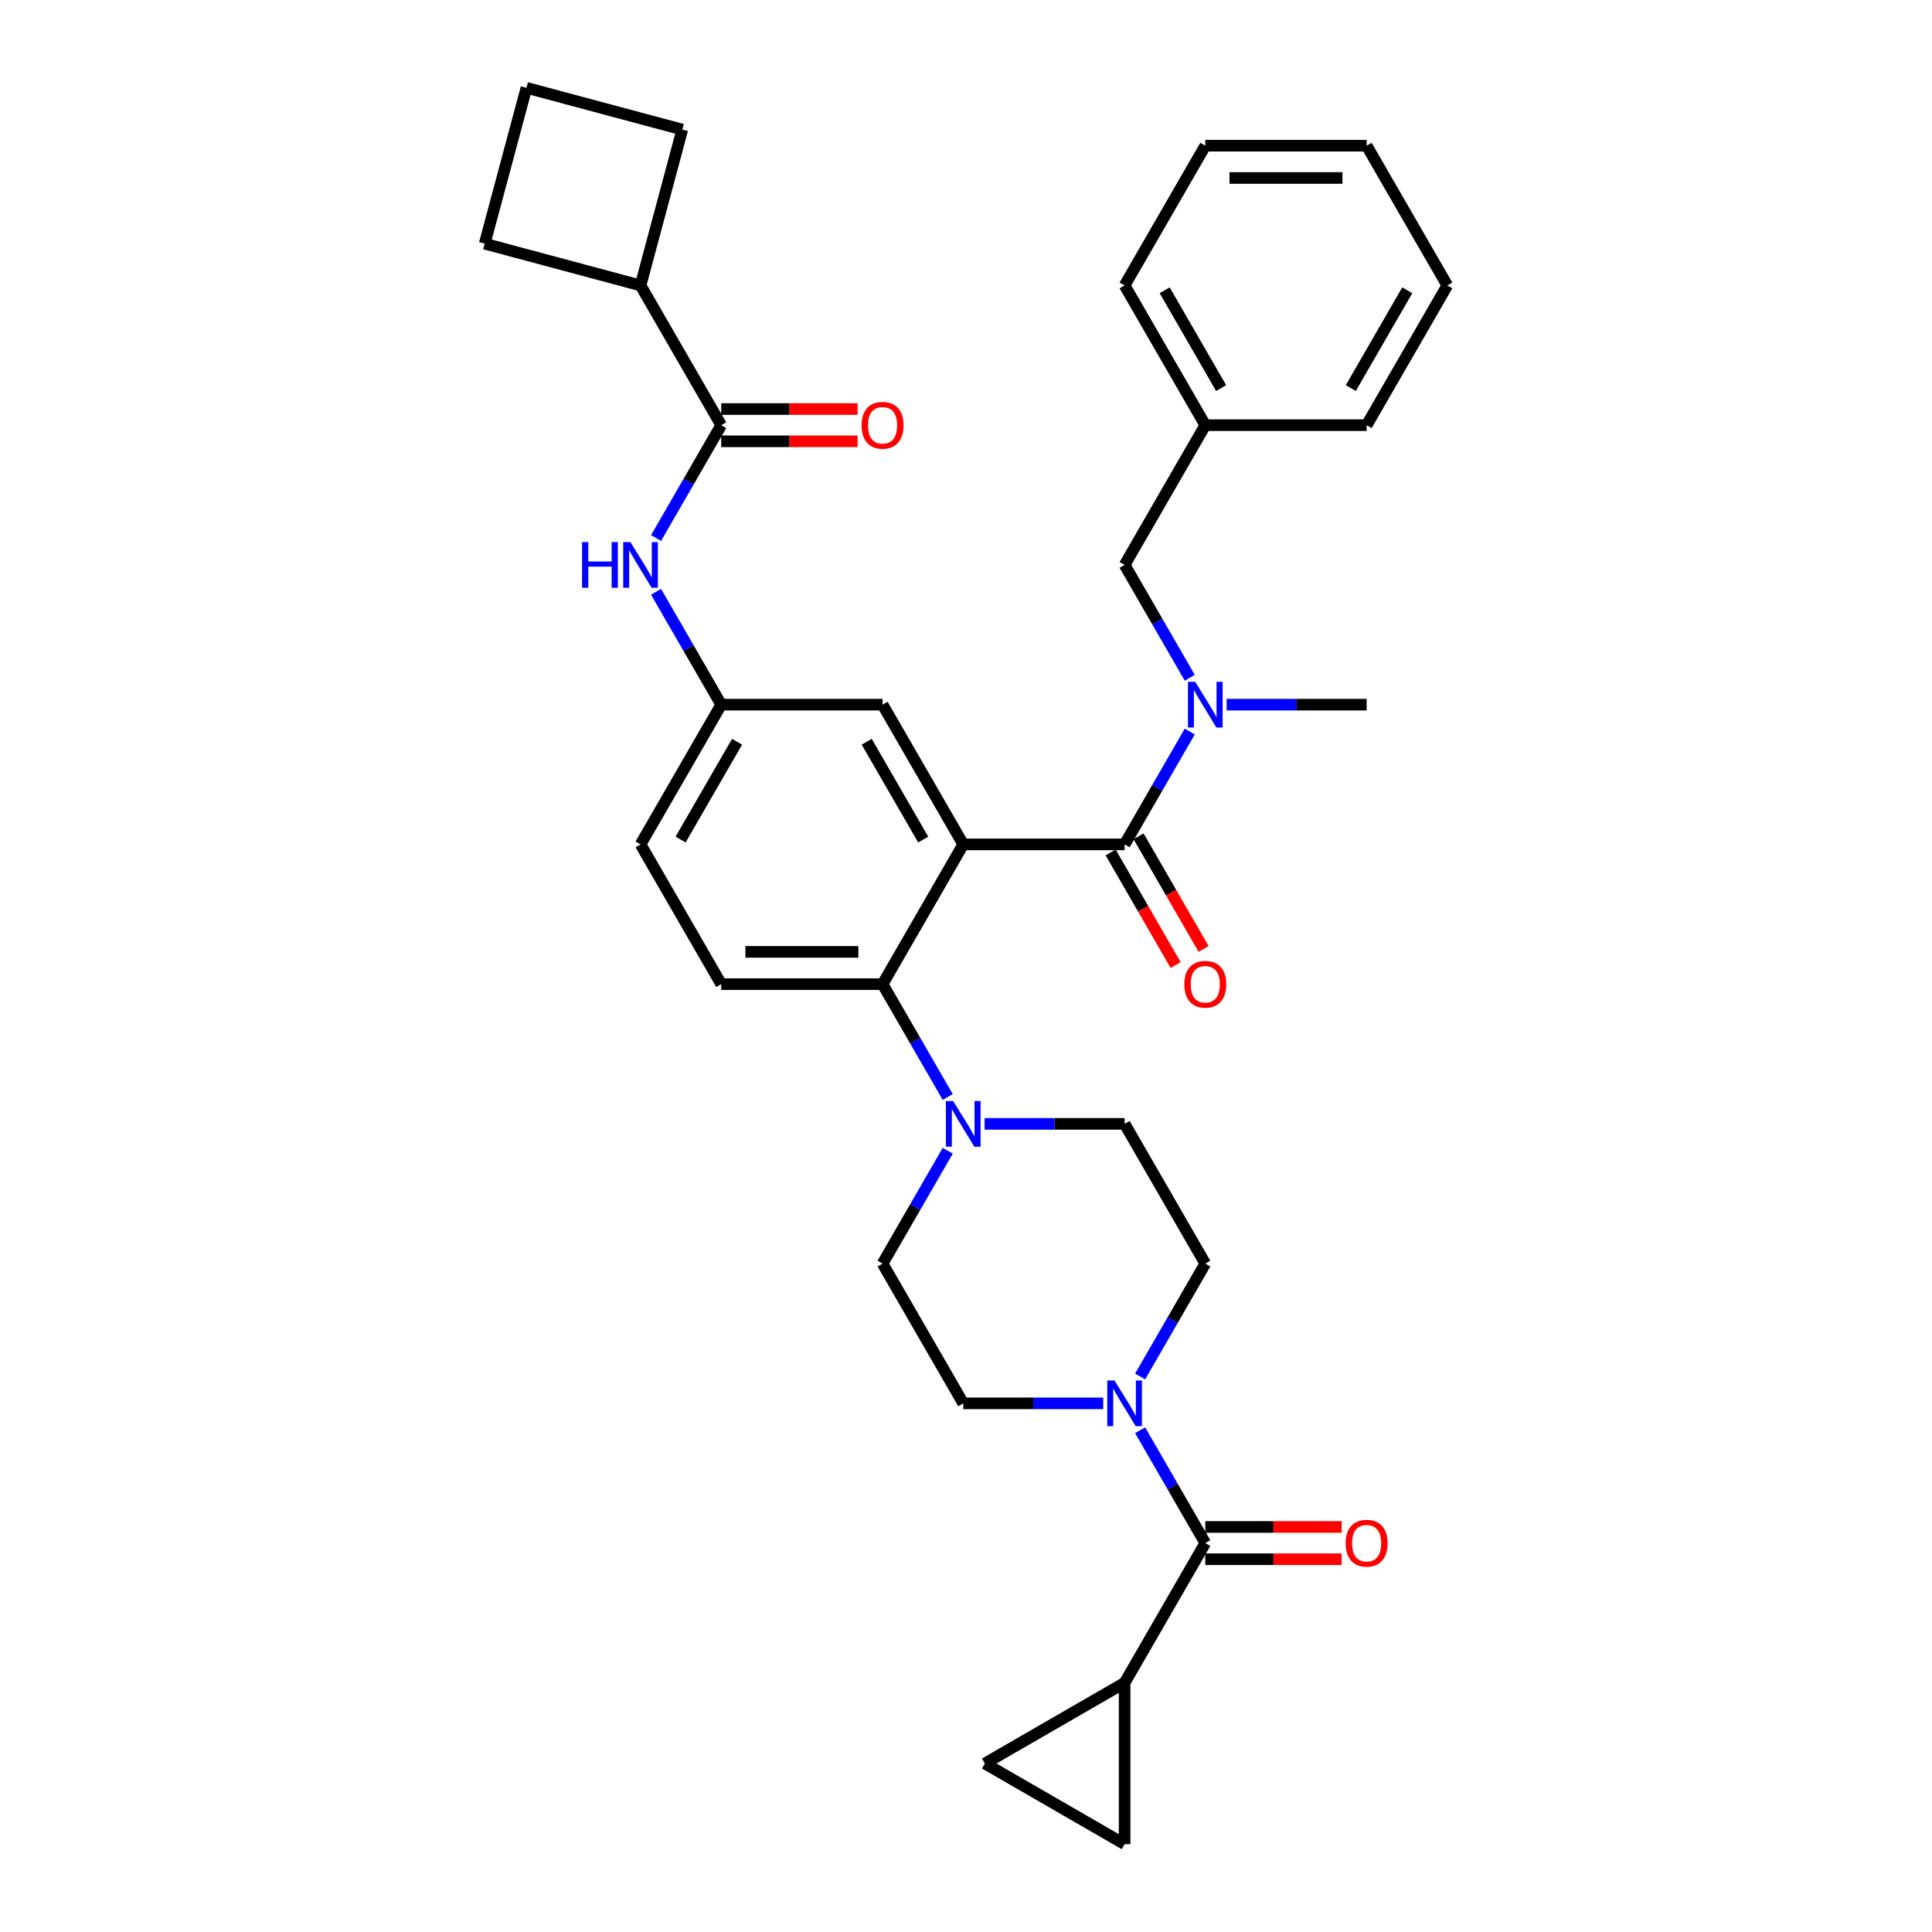 <?xml version='1.0' encoding='iso-8859-1'?>
<svg version='1.1' baseProfile='full'
              xmlns='http://www.w3.org/2000/svg'
                      xmlns:rdkit='http://www.rdkit.org/xml'
                      xmlns:xlink='http://www.w3.org/1999/xlink'
                  xml:space='preserve'
width='1000px' height='1000px' viewBox='0 0 1000 1000'>
<!-- END OF HEADER -->
<rect style='opacity:1.0;fill:#FFFFFF;stroke:none' width='1000' height='1000' x='0' y='0'> </rect>
<path class='bond-0' d='M 443.873,211.719 L 408.587,211.719' style='fill:none;fill-rule:evenodd;stroke:#FF0000;stroke-width:6px;stroke-linecap:butt;stroke-linejoin:miter;stroke-opacity:1' />
<path class='bond-0' d='M 408.587,211.719 L 373.3,211.719' style='fill:none;fill-rule:evenodd;stroke:#000000;stroke-width:6px;stroke-linecap:butt;stroke-linejoin:miter;stroke-opacity:1' />
<path class='bond-0' d='M 443.873,228.423 L 408.587,228.423' style='fill:none;fill-rule:evenodd;stroke:#FF0000;stroke-width:6px;stroke-linecap:butt;stroke-linejoin:miter;stroke-opacity:1' />
<path class='bond-0' d='M 408.587,228.423 L 373.3,228.423' style='fill:none;fill-rule:evenodd;stroke:#000000;stroke-width:6px;stroke-linecap:butt;stroke-linejoin:miter;stroke-opacity:1' />
<path class='bond-1' d='M 373.3,220.071 L 356.438,249.278' style='fill:none;fill-rule:evenodd;stroke:#000000;stroke-width:6px;stroke-linecap:butt;stroke-linejoin:miter;stroke-opacity:1' />
<path class='bond-1' d='M 356.438,249.278 L 339.575,278.485' style='fill:none;fill-rule:evenodd;stroke:#0000FF;stroke-width:6px;stroke-linecap:butt;stroke-linejoin:miter;stroke-opacity:1' />
<path class='bond-2' d='M 373.3,220.071 L 331.542,147.743' style='fill:none;fill-rule:evenodd;stroke:#000000;stroke-width:6px;stroke-linecap:butt;stroke-linejoin:miter;stroke-opacity:1' />
<path class='bond-3' d='M 339.575,306.314 L 356.438,335.521' style='fill:none;fill-rule:evenodd;stroke:#0000FF;stroke-width:6px;stroke-linecap:butt;stroke-linejoin:miter;stroke-opacity:1' />
<path class='bond-3' d='M 356.438,335.521 L 373.3,364.728' style='fill:none;fill-rule:evenodd;stroke:#000000;stroke-width:6px;stroke-linecap:butt;stroke-linejoin:miter;stroke-opacity:1' />
<path class='bond-4' d='M 331.542,147.743 L 250.87,126.127' style='fill:none;fill-rule:evenodd;stroke:#000000;stroke-width:6px;stroke-linecap:butt;stroke-linejoin:miter;stroke-opacity:1' />
<path class='bond-5' d='M 331.542,147.743 L 353.158,67.07' style='fill:none;fill-rule:evenodd;stroke:#000000;stroke-width:6px;stroke-linecap:butt;stroke-linejoin:miter;stroke-opacity:1' />
<path class='bond-6' d='M 272.486,45.455 L 353.158,67.07' style='fill:none;fill-rule:evenodd;stroke:#000000;stroke-width:6px;stroke-linecap:butt;stroke-linejoin:miter;stroke-opacity:1' />
<path class='bond-7' d='M 272.486,45.455 L 250.87,126.127' style='fill:none;fill-rule:evenodd;stroke:#000000;stroke-width:6px;stroke-linecap:butt;stroke-linejoin:miter;stroke-opacity:1' />
<path class='bond-8' d='M 582.095,871.028 L 582.095,954.545' style='fill:none;fill-rule:evenodd;stroke:#000000;stroke-width:6px;stroke-linecap:butt;stroke-linejoin:miter;stroke-opacity:1' />
<path class='bond-9' d='M 582.095,871.028 L 509.766,912.787' style='fill:none;fill-rule:evenodd;stroke:#000000;stroke-width:6px;stroke-linecap:butt;stroke-linejoin:miter;stroke-opacity:1' />
<path class='bond-10' d='M 582.095,871.028 L 623.854,798.699' style='fill:none;fill-rule:evenodd;stroke:#000000;stroke-width:6px;stroke-linecap:butt;stroke-linejoin:miter;stroke-opacity:1' />
<path class='bond-11' d='M 590.128,712.457 L 606.991,683.249' style='fill:none;fill-rule:evenodd;stroke:#0000FF;stroke-width:6px;stroke-linecap:butt;stroke-linejoin:miter;stroke-opacity:1' />
<path class='bond-11' d='M 606.991,683.249 L 623.854,654.042' style='fill:none;fill-rule:evenodd;stroke:#000000;stroke-width:6px;stroke-linecap:butt;stroke-linejoin:miter;stroke-opacity:1' />
<path class='bond-12' d='M 590.128,740.285 L 606.991,769.492' style='fill:none;fill-rule:evenodd;stroke:#0000FF;stroke-width:6px;stroke-linecap:butt;stroke-linejoin:miter;stroke-opacity:1' />
<path class='bond-12' d='M 606.991,769.492 L 623.854,798.699' style='fill:none;fill-rule:evenodd;stroke:#000000;stroke-width:6px;stroke-linecap:butt;stroke-linejoin:miter;stroke-opacity:1' />
<path class='bond-13' d='M 571.037,726.371 L 534.807,726.371' style='fill:none;fill-rule:evenodd;stroke:#0000FF;stroke-width:6px;stroke-linecap:butt;stroke-linejoin:miter;stroke-opacity:1' />
<path class='bond-13' d='M 534.807,726.371 L 498.577,726.371' style='fill:none;fill-rule:evenodd;stroke:#000000;stroke-width:6px;stroke-linecap:butt;stroke-linejoin:miter;stroke-opacity:1' />
<path class='bond-14' d='M 623.854,807.051 L 659.14,807.051' style='fill:none;fill-rule:evenodd;stroke:#000000;stroke-width:6px;stroke-linecap:butt;stroke-linejoin:miter;stroke-opacity:1' />
<path class='bond-14' d='M 659.14,807.051 L 694.426,807.051' style='fill:none;fill-rule:evenodd;stroke:#FF0000;stroke-width:6px;stroke-linecap:butt;stroke-linejoin:miter;stroke-opacity:1' />
<path class='bond-14' d='M 623.854,790.347 L 659.14,790.347' style='fill:none;fill-rule:evenodd;stroke:#000000;stroke-width:6px;stroke-linecap:butt;stroke-linejoin:miter;stroke-opacity:1' />
<path class='bond-14' d='M 659.14,790.347 L 694.426,790.347' style='fill:none;fill-rule:evenodd;stroke:#FF0000;stroke-width:6px;stroke-linecap:butt;stroke-linejoin:miter;stroke-opacity:1' />
<path class='bond-15' d='M 582.095,954.545 L 509.766,912.787' style='fill:none;fill-rule:evenodd;stroke:#000000;stroke-width:6px;stroke-linecap:butt;stroke-linejoin:miter;stroke-opacity:1' />
<path class='bond-16' d='M 623.854,654.042 L 582.095,581.714' style='fill:none;fill-rule:evenodd;stroke:#000000;stroke-width:6px;stroke-linecap:butt;stroke-linejoin:miter;stroke-opacity:1' />
<path class='bond-17' d='M 509.635,581.714 L 545.865,581.714' style='fill:none;fill-rule:evenodd;stroke:#0000FF;stroke-width:6px;stroke-linecap:butt;stroke-linejoin:miter;stroke-opacity:1' />
<path class='bond-17' d='M 545.865,581.714 L 582.095,581.714' style='fill:none;fill-rule:evenodd;stroke:#000000;stroke-width:6px;stroke-linecap:butt;stroke-linejoin:miter;stroke-opacity:1' />
<path class='bond-18' d='M 490.544,567.8 L 473.681,538.592' style='fill:none;fill-rule:evenodd;stroke:#0000FF;stroke-width:6px;stroke-linecap:butt;stroke-linejoin:miter;stroke-opacity:1' />
<path class='bond-18' d='M 473.681,538.592 L 456.818,509.385' style='fill:none;fill-rule:evenodd;stroke:#000000;stroke-width:6px;stroke-linecap:butt;stroke-linejoin:miter;stroke-opacity:1' />
<path class='bond-19' d='M 490.544,595.628 L 473.681,624.835' style='fill:none;fill-rule:evenodd;stroke:#0000FF;stroke-width:6px;stroke-linecap:butt;stroke-linejoin:miter;stroke-opacity:1' />
<path class='bond-19' d='M 473.681,624.835 L 456.818,654.042' style='fill:none;fill-rule:evenodd;stroke:#000000;stroke-width:6px;stroke-linecap:butt;stroke-linejoin:miter;stroke-opacity:1' />
<path class='bond-20' d='M 574.862,441.232 L 591.686,470.373' style='fill:none;fill-rule:evenodd;stroke:#000000;stroke-width:6px;stroke-linecap:butt;stroke-linejoin:miter;stroke-opacity:1' />
<path class='bond-20' d='M 591.686,470.373 L 608.51,499.513' style='fill:none;fill-rule:evenodd;stroke:#FF0000;stroke-width:6px;stroke-linecap:butt;stroke-linejoin:miter;stroke-opacity:1' />
<path class='bond-20' d='M 589.328,432.881 L 606.152,462.021' style='fill:none;fill-rule:evenodd;stroke:#000000;stroke-width:6px;stroke-linecap:butt;stroke-linejoin:miter;stroke-opacity:1' />
<path class='bond-20' d='M 606.152,462.021 L 622.976,491.162' style='fill:none;fill-rule:evenodd;stroke:#FF0000;stroke-width:6px;stroke-linecap:butt;stroke-linejoin:miter;stroke-opacity:1' />
<path class='bond-21' d='M 582.095,437.057 L 598.958,407.849' style='fill:none;fill-rule:evenodd;stroke:#000000;stroke-width:6px;stroke-linecap:butt;stroke-linejoin:miter;stroke-opacity:1' />
<path class='bond-21' d='M 598.958,407.849 L 615.82,378.642' style='fill:none;fill-rule:evenodd;stroke:#0000FF;stroke-width:6px;stroke-linecap:butt;stroke-linejoin:miter;stroke-opacity:1' />
<path class='bond-22' d='M 582.095,437.057 L 498.577,437.057' style='fill:none;fill-rule:evenodd;stroke:#000000;stroke-width:6px;stroke-linecap:butt;stroke-linejoin:miter;stroke-opacity:1' />
<path class='bond-23' d='M 615.82,350.814 L 598.958,321.607' style='fill:none;fill-rule:evenodd;stroke:#0000FF;stroke-width:6px;stroke-linecap:butt;stroke-linejoin:miter;stroke-opacity:1' />
<path class='bond-23' d='M 598.958,321.607 L 582.095,292.4' style='fill:none;fill-rule:evenodd;stroke:#000000;stroke-width:6px;stroke-linecap:butt;stroke-linejoin:miter;stroke-opacity:1' />
<path class='bond-24' d='M 634.912,364.728 L 671.142,364.728' style='fill:none;fill-rule:evenodd;stroke:#0000FF;stroke-width:6px;stroke-linecap:butt;stroke-linejoin:miter;stroke-opacity:1' />
<path class='bond-24' d='M 671.142,364.728 L 707.372,364.728' style='fill:none;fill-rule:evenodd;stroke:#000000;stroke-width:6px;stroke-linecap:butt;stroke-linejoin:miter;stroke-opacity:1' />
<path class='bond-25' d='M 749.13,147.743 L 707.372,220.071' style='fill:none;fill-rule:evenodd;stroke:#000000;stroke-width:6px;stroke-linecap:butt;stroke-linejoin:miter;stroke-opacity:1' />
<path class='bond-25' d='M 728.401,150.24 L 699.17,200.87' style='fill:none;fill-rule:evenodd;stroke:#000000;stroke-width:6px;stroke-linecap:butt;stroke-linejoin:miter;stroke-opacity:1' />
<path class='bond-26' d='M 749.13,147.743 L 707.372,75.414' style='fill:none;fill-rule:evenodd;stroke:#000000;stroke-width:6px;stroke-linecap:butt;stroke-linejoin:miter;stroke-opacity:1' />
<path class='bond-27' d='M 707.372,75.414 L 623.854,75.414' style='fill:none;fill-rule:evenodd;stroke:#000000;stroke-width:6px;stroke-linecap:butt;stroke-linejoin:miter;stroke-opacity:1' />
<path class='bond-27' d='M 694.844,92.118 L 636.381,92.118' style='fill:none;fill-rule:evenodd;stroke:#000000;stroke-width:6px;stroke-linecap:butt;stroke-linejoin:miter;stroke-opacity:1' />
<path class='bond-28' d='M 498.577,437.057 L 456.818,364.728' style='fill:none;fill-rule:evenodd;stroke:#000000;stroke-width:6px;stroke-linecap:butt;stroke-linejoin:miter;stroke-opacity:1' />
<path class='bond-28' d='M 477.848,434.559 L 448.616,383.929' style='fill:none;fill-rule:evenodd;stroke:#000000;stroke-width:6px;stroke-linecap:butt;stroke-linejoin:miter;stroke-opacity:1' />
<path class='bond-29' d='M 498.577,437.057 L 456.818,509.385' style='fill:none;fill-rule:evenodd;stroke:#000000;stroke-width:6px;stroke-linecap:butt;stroke-linejoin:miter;stroke-opacity:1' />
<path class='bond-30' d='M 456.818,364.728 L 373.3,364.728' style='fill:none;fill-rule:evenodd;stroke:#000000;stroke-width:6px;stroke-linecap:butt;stroke-linejoin:miter;stroke-opacity:1' />
<path class='bond-31' d='M 456.818,509.385 L 373.3,509.385' style='fill:none;fill-rule:evenodd;stroke:#000000;stroke-width:6px;stroke-linecap:butt;stroke-linejoin:miter;stroke-opacity:1' />
<path class='bond-31' d='M 444.291,492.682 L 385.828,492.682' style='fill:none;fill-rule:evenodd;stroke:#000000;stroke-width:6px;stroke-linecap:butt;stroke-linejoin:miter;stroke-opacity:1' />
<path class='bond-32' d='M 373.3,364.728 L 331.542,437.057' style='fill:none;fill-rule:evenodd;stroke:#000000;stroke-width:6px;stroke-linecap:butt;stroke-linejoin:miter;stroke-opacity:1' />
<path class='bond-32' d='M 381.502,383.929 L 352.271,434.559' style='fill:none;fill-rule:evenodd;stroke:#000000;stroke-width:6px;stroke-linecap:butt;stroke-linejoin:miter;stroke-opacity:1' />
<path class='bond-33' d='M 373.3,509.385 L 331.542,437.057' style='fill:none;fill-rule:evenodd;stroke:#000000;stroke-width:6px;stroke-linecap:butt;stroke-linejoin:miter;stroke-opacity:1' />
<path class='bond-34' d='M 623.854,75.414 L 582.095,147.743' style='fill:none;fill-rule:evenodd;stroke:#000000;stroke-width:6px;stroke-linecap:butt;stroke-linejoin:miter;stroke-opacity:1' />
<path class='bond-35' d='M 582.095,147.743 L 623.854,220.071' style='fill:none;fill-rule:evenodd;stroke:#000000;stroke-width:6px;stroke-linecap:butt;stroke-linejoin:miter;stroke-opacity:1' />
<path class='bond-35' d='M 602.824,150.24 L 632.056,200.87' style='fill:none;fill-rule:evenodd;stroke:#000000;stroke-width:6px;stroke-linecap:butt;stroke-linejoin:miter;stroke-opacity:1' />
<path class='bond-36' d='M 623.854,220.071 L 707.372,220.071' style='fill:none;fill-rule:evenodd;stroke:#000000;stroke-width:6px;stroke-linecap:butt;stroke-linejoin:miter;stroke-opacity:1' />
<path class='bond-37' d='M 623.854,220.071 L 582.095,292.4' style='fill:none;fill-rule:evenodd;stroke:#000000;stroke-width:6px;stroke-linecap:butt;stroke-linejoin:miter;stroke-opacity:1' />
<path class='bond-38' d='M 456.818,654.042 L 498.577,726.371' style='fill:none;fill-rule:evenodd;stroke:#000000;stroke-width:6px;stroke-linecap:butt;stroke-linejoin:miter;stroke-opacity:1' />
<path  class='atom-0' d='M 445.961 220.138
Q 445.961 214.459, 448.767 211.285
Q 451.573 208.111, 456.818 208.111
Q 462.063 208.111, 464.869 211.285
Q 467.676 214.459, 467.676 220.138
Q 467.676 225.884, 464.836 229.158
Q 461.996 232.398, 456.818 232.398
Q 451.607 232.398, 448.767 229.158
Q 445.961 225.917, 445.961 220.138
M 456.818 229.726
Q 460.426 229.726, 462.364 227.32
Q 464.335 224.882, 464.335 220.138
Q 464.335 215.494, 462.364 213.156
Q 460.426 210.784, 456.818 210.784
Q 453.21 210.784, 451.239 213.122
Q 449.302 215.461, 449.302 220.138
Q 449.302 224.915, 451.239 227.32
Q 453.21 229.726, 456.818 229.726
' fill='#FF0000'/>
<path  class='atom-2' d='M 301.291 280.573
L 304.498 280.573
L 304.498 290.629
L 316.592 290.629
L 316.592 280.573
L 319.799 280.573
L 319.799 304.226
L 316.592 304.226
L 316.592 293.302
L 304.498 293.302
L 304.498 304.226
L 301.291 304.226
L 301.291 280.573
' fill='#0000FF'/>
<path  class='atom-2' d='M 326.313 280.573
L 334.064 293.101
Q 334.832 294.337, 336.068 296.575
Q 337.304 298.814, 337.371 298.947
L 337.371 280.573
L 340.511 280.573
L 340.511 304.226
L 337.271 304.226
L 328.952 290.529
Q 327.984 288.925, 326.948 287.088
Q 325.946 285.25, 325.645 284.683
L 325.645 304.226
L 322.572 304.226
L 322.572 280.573
L 326.313 280.573
' fill='#0000FF'/>
<path  class='atom-6' d='M 576.867 714.545
L 584.617 727.072
Q 585.385 728.308, 586.622 730.547
Q 587.858 732.785, 587.924 732.918
L 587.924 714.545
L 591.065 714.545
L 591.065 738.197
L 587.824 738.197
L 579.506 724.5
Q 578.537 722.896, 577.501 721.059
Q 576.499 719.222, 576.199 718.654
L 576.199 738.197
L 573.125 738.197
L 573.125 714.545
L 576.867 714.545
' fill='#0000FF'/>
<path  class='atom-8' d='M 696.514 798.766
Q 696.514 793.087, 699.32 789.913
Q 702.127 786.739, 707.372 786.739
Q 712.616 786.739, 715.423 789.913
Q 718.229 793.087, 718.229 798.766
Q 718.229 804.512, 715.389 807.786
Q 712.55 811.026, 707.372 811.026
Q 702.16 811.026, 699.32 807.786
Q 696.514 804.545, 696.514 798.766
M 707.372 808.354
Q 710.98 808.354, 712.917 805.949
Q 714.888 803.51, 714.888 798.766
Q 714.888 794.122, 712.917 791.784
Q 710.98 789.412, 707.372 789.412
Q 703.764 789.412, 701.793 791.75
Q 699.855 794.089, 699.855 798.766
Q 699.855 803.543, 701.793 805.949
Q 703.764 808.354, 707.372 808.354
' fill='#FF0000'/>
<path  class='atom-12' d='M 493.349 569.887
L 501.099 582.415
Q 501.868 583.651, 503.104 585.89
Q 504.34 588.128, 504.407 588.261
L 504.407 569.887
L 507.547 569.887
L 507.547 593.54
L 504.306 593.54
L 495.988 579.843
Q 495.019 578.239, 493.984 576.402
Q 492.981 574.564, 492.681 573.997
L 492.681 593.54
L 489.607 593.54
L 489.607 569.887
L 493.349 569.887
' fill='#0000FF'/>
<path  class='atom-15' d='M 612.996 509.452
Q 612.996 503.773, 615.803 500.599
Q 618.609 497.425, 623.854 497.425
Q 629.099 497.425, 631.905 500.599
Q 634.711 503.773, 634.711 509.452
Q 634.711 515.198, 631.871 518.472
Q 629.032 521.712, 623.854 521.712
Q 618.642 521.712, 615.803 518.472
Q 612.996 515.231, 612.996 509.452
M 623.854 519.04
Q 627.462 519.04, 629.399 516.634
Q 631.37 514.196, 631.37 509.452
Q 631.37 504.808, 629.399 502.47
Q 627.462 500.098, 623.854 500.098
Q 620.246 500.098, 618.275 502.436
Q 616.337 504.775, 616.337 509.452
Q 616.337 514.229, 618.275 516.634
Q 620.246 519.04, 623.854 519.04
' fill='#FF0000'/>
<path  class='atom-16' d='M 618.626 352.902
L 626.376 365.43
Q 627.144 366.666, 628.38 368.904
Q 629.616 371.142, 629.683 371.276
L 629.683 352.902
L 632.824 352.902
L 632.824 376.554
L 629.583 376.554
L 621.265 362.857
Q 620.296 361.254, 619.26 359.416
Q 618.258 357.579, 617.957 357.011
L 617.957 376.554
L 614.884 376.554
L 614.884 352.902
L 618.626 352.902
' fill='#0000FF'/>
</svg>
